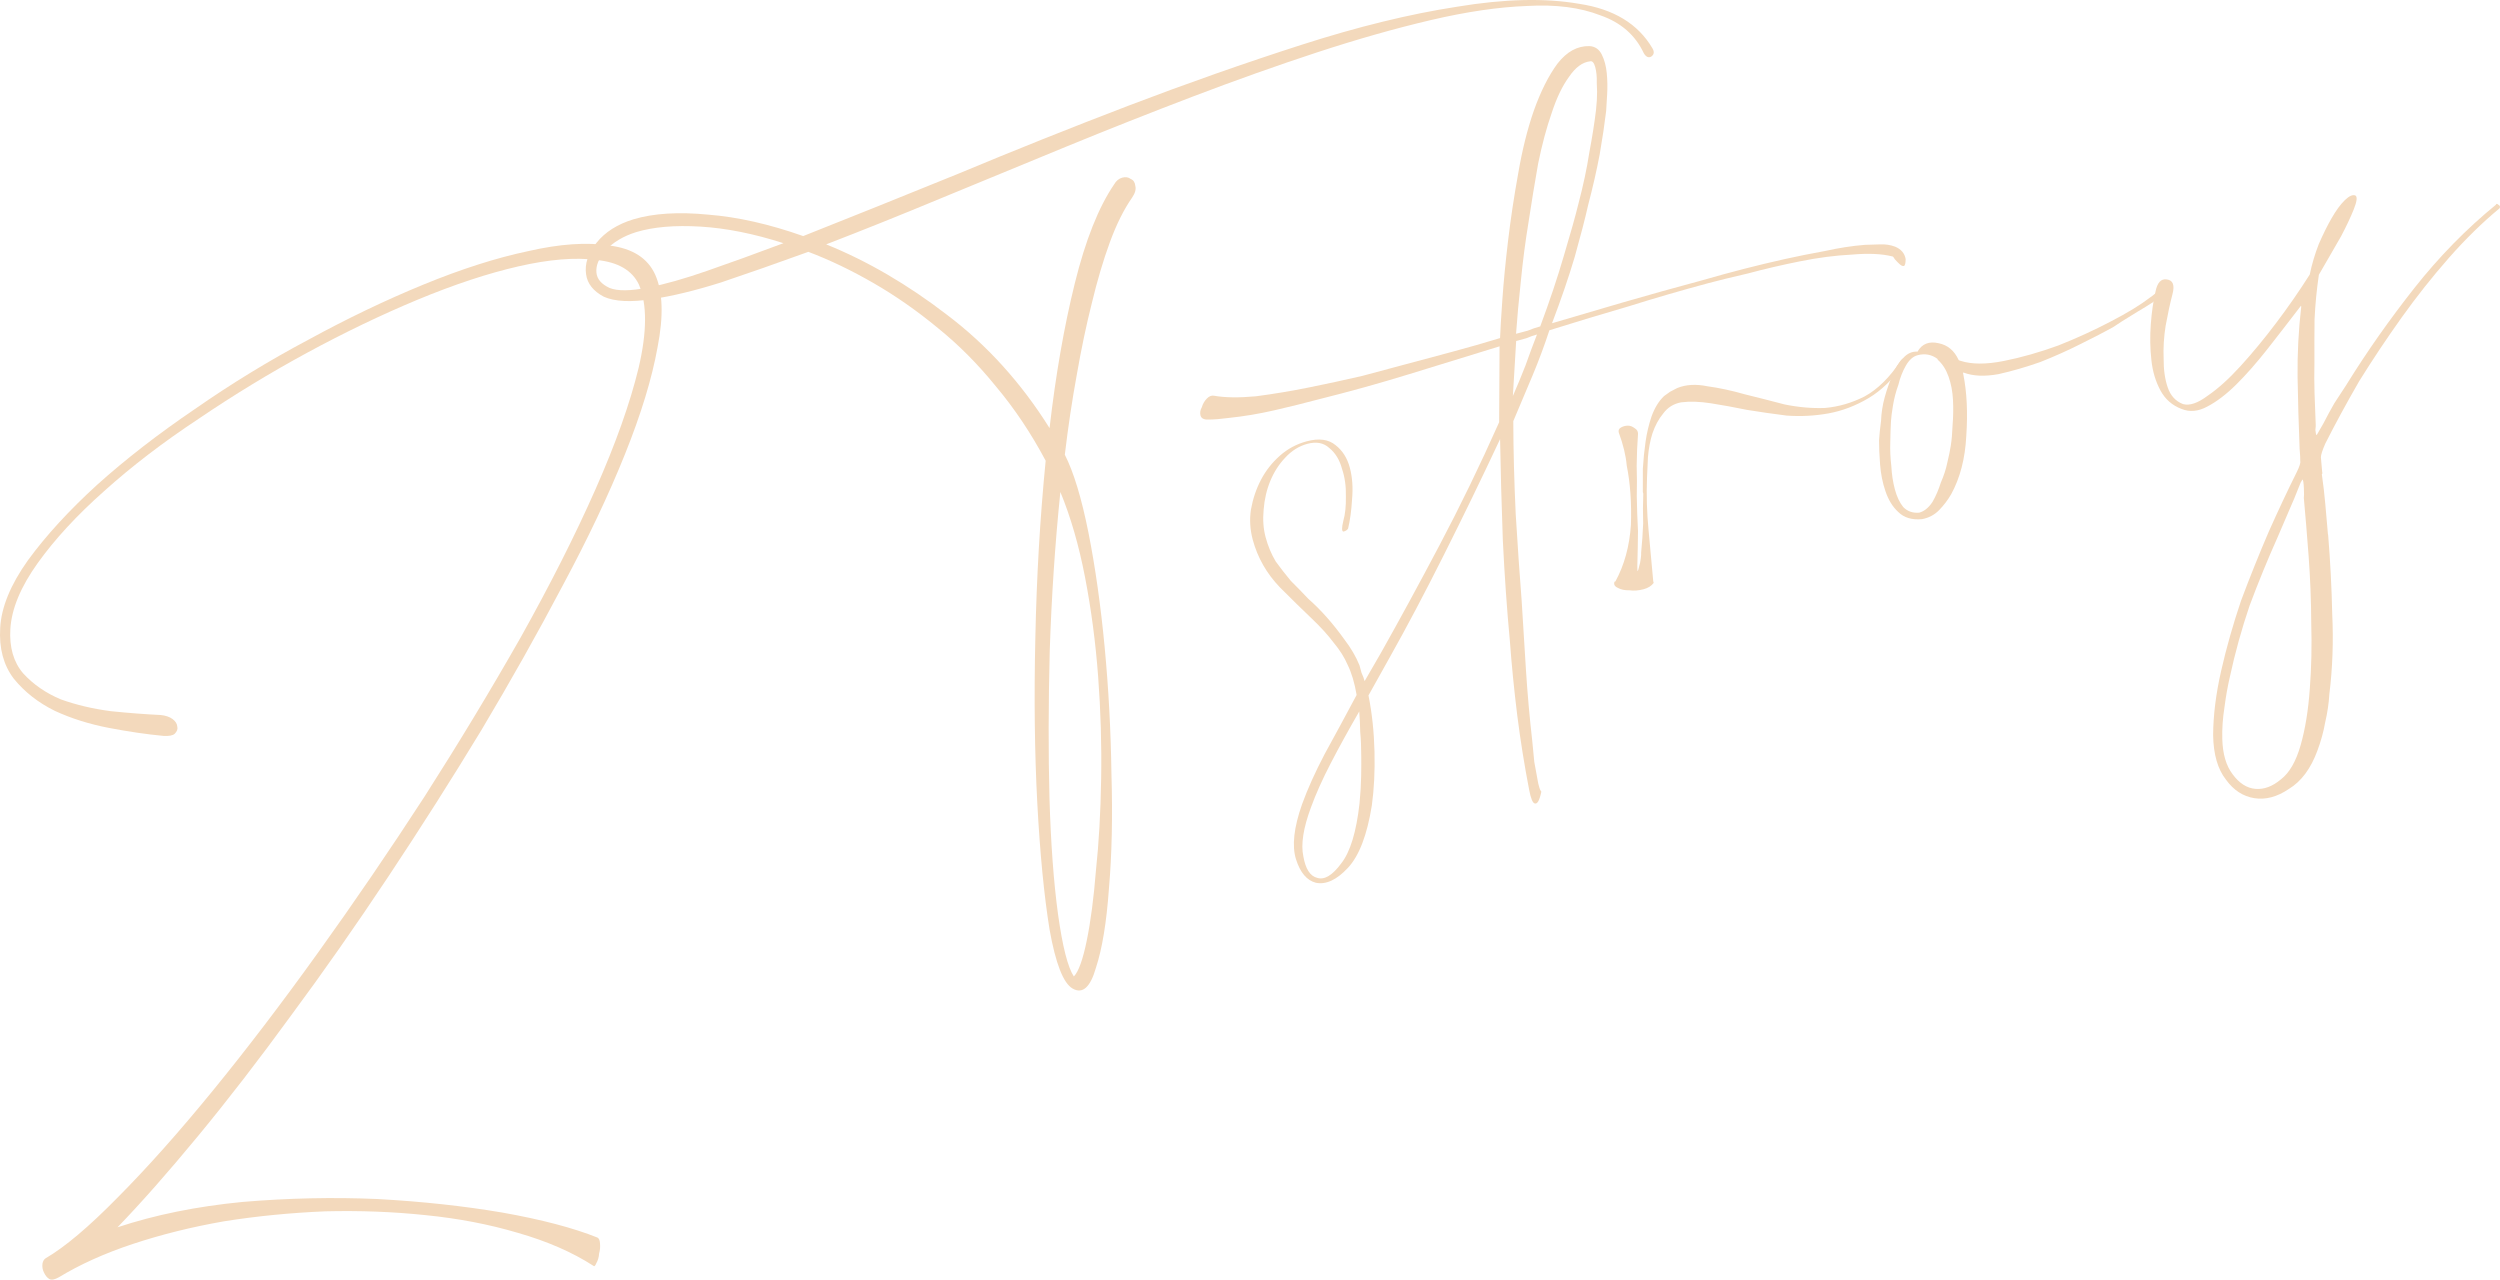 <?xml version="1.0" encoding="UTF-8"?> <svg xmlns="http://www.w3.org/2000/svg" viewBox="0 0 123.352 63.137" fill="none"><path d="M32.332 13.56C32.707 14.409 32.745 15.6 32.444 17.135C32.171 18.663 31.634 20.424 30.833 22.419C30.033 24.414 29.009 26.573 27.762 28.896C26.542 31.211 25.206 33.587 23.752 36.025C22.291 38.434 20.756 40.849 19.149 43.268C17.542 45.687 15.943 47.97 14.352 50.118C12.769 52.293 11.238 54.276 9.759 56.067C8.28 57.858 6.96 59.355 5.798 60.556C7.652 59.941 9.706 59.524 11.963 59.305C14.226 59.114 16.454 59.066 18.646 59.162C20.846 59.284 22.894 59.507 24.791 59.83C26.723 60.173 28.288 60.585 29.485 61.065C29.555 61.106 29.595 61.199 29.604 61.345C29.621 61.518 29.607 61.685 29.561 61.846C29.55 62.027 29.504 62.188 29.423 62.328C29.369 62.461 29.321 62.504 29.279 62.456C28.239 61.785 26.995 61.243 25.549 60.829C24.13 60.408 22.612 60.117 20.996 59.956C19.408 59.788 17.759 59.726 16.049 59.768C14.346 59.839 12.684 60.002 11.061 60.259C9.473 60.536 7.97 60.909 6.553 61.378C5.163 61.839 3.945 62.388 2.899 63.025C2.692 63.14 2.536 63.166 2.431 63.106C2.325 63.045 2.237 62.935 2.164 62.776C2.1 62.645 2.076 62.503 2.095 62.35C2.12 62.224 2.171 62.137 2.247 62.087C3.197 61.535 4.383 60.535 5.805 59.085C7.254 57.629 8.817 55.875 10.493 53.823C12.169 51.771 13.904 49.496 15.697 46.997C17.491 44.499 19.238 41.938 20.939 39.316C22.633 36.666 24.215 34.046 25.688 31.455C27.152 28.837 28.384 26.4 29.381 24.144C30.379 21.888 31.09 19.887 31.512 18.142C31.927 16.369 31.932 15.002 31.526 14.043C31.187 13.332 30.485 12.927 29.419 12.826C28.374 12.691 27.096 12.796 25.586 13.141C24.076 13.486 22.413 14.036 20.597 14.79C18.808 15.536 16.994 16.408 15.154 17.405C13.315 18.403 11.529 19.49 9.796 20.666C8.056 21.815 6.505 23.002 5.142 24.228C3.799 25.419 2.706 26.602 1.864 27.778C1.022 28.953 0.571 30.038 0.511 31.034C0.457 31.939 0.667 32.669 1.143 33.224C1.645 33.772 2.265 34.199 3 34.507C3.756 34.779 4.58 34.974 5.472 35.091C6.356 35.181 7.174 35.243 7.926 35.279C8.17 35.303 8.366 35.369 8.514 35.478C8.661 35.587 8.74 35.714 8.749 35.86C8.779 35.971 8.736 36.086 8.62 36.206C8.524 36.291 8.34 36.326 8.069 36.31C7.247 36.233 6.351 36.102 5.381 35.917C4.412 35.731 3.52 35.451 2.707 35.075C1.887 34.672 1.21 34.141 0.677 33.482C0.172 32.816 -0.05 31.986 0.009 30.99C0.062 29.967 0.519 28.85 1.382 27.64C2.272 26.422 3.409 25.182 4.792 23.921C6.203 22.653 7.813 21.406 9.621 20.179C11.422 18.925 13.283 17.788 15.206 16.768C17.122 15.721 19.015 14.813 20.887 14.044C22.758 13.276 24.48 12.725 26.053 12.393C27.619 12.033 28.959 11.941 30.075 12.116C31.211 12.257 31.963 12.738 32.332 13.56Z" fill="#F3D9BC"></path><path d="M81.53 2.38C81.638 2.559 81.616 2.698 81.464 2.798C81.334 2.863 81.214 2.806 81.107 2.627C80.688 1.73 79.972 1.106 78.958 0.755C77.964 0.368 76.765 0.214 75.362 0.294C73.951 0.345 72.366 0.577 70.607 0.989C68.847 1.401 66.972 1.933 64.98 2.586C63.016 3.231 60.984 3.953 58.884 4.753C56.783 5.554 54.69 6.381 52.605 7.237C50.519 8.093 48.461 8.941 46.431 9.782C44.429 10.615 42.539 11.373 40.764 12.057C42.794 12.878 44.782 14.037 46.727 15.534C48.699 17.024 50.385 18.887 51.786 21.123C52.089 18.49 52.505 16.108 53.032 13.978C53.559 11.849 54.206 10.221 54.973 9.096C55.074 8.92 55.208 8.81 55.374 8.765C55.54 8.721 55.679 8.743 55.792 8.831C55.925 8.885 56 8.998 56.017 9.172C56.062 9.338 56.009 9.53 55.86 9.748C55.453 10.332 55.086 11.068 54.76 11.957C54.434 12.846 54.139 13.845 53.872 14.955C53.599 16.037 53.351 17.217 53.129 18.493C52.9 19.741 52.703 21.056 52.539 22.435C52.977 23.297 53.368 24.587 53.71 26.306C54.044 27.997 54.309 29.87 54.504 31.925C54.698 33.98 54.81 36.057 54.839 38.156C54.902 40.276 54.861 42.172 54.716 43.843C54.598 45.507 54.384 46.811 54.073 47.755C53.797 48.719 53.413 49.059 52.922 48.775C52.465 48.512 52.087 47.545 51.788 45.874C51.516 44.196 51.314 42.113 51.181 39.626C51.049 37.139 51.017 34.417 51.085 31.461C51.146 28.477 51.315 25.567 51.594 22.733C50.876 21.382 50.059 20.161 49.144 19.071C48.256 17.973 47.301 17.013 46.279 16.188C45.249 15.337 44.19 14.596 43.101 13.968C42.013 13.34 40.94 12.826 39.884 12.426C38.315 12.995 36.877 13.499 35.57 13.938C34.283 14.342 33.154 14.615 32.183 14.757C31.129 14.921 30.332 14.882 29.793 14.641C29.273 14.364 28.982 13.997 28.919 13.539C28.841 13.026 29.012 12.505 29.435 11.976C29.857 11.448 30.466 11.062 31.261 10.819C32.251 10.524 33.477 10.448 34.939 10.59C36.395 10.705 37.958 11.058 39.63 11.648C41.938 10.733 44.483 9.71 47.266 8.579C50.042 7.419 52.856 6.294 55.71 5.203C58.591 4.105 61.425 3.108 64.212 2.213C67 1.317 69.562 0.69 71.899 0.331C74.229 -0.056 76.235 -0.104 77.915 0.188C79.617 0.444 80.822 1.175 81.53 2.38ZM31.986 14.186C32.804 14.027 33.769 13.753 34.882 13.366C36.023 12.971 37.281 12.515 38.656 11.999C37.194 11.529 35.83 11.257 34.563 11.181C33.297 11.105 32.238 11.196 31.387 11.453C30.757 11.652 30.258 11.949 29.889 12.344C29.548 12.732 29.395 13.1 29.428 13.447C29.455 13.767 29.671 14.02 30.077 14.208C30.476 14.368 31.113 14.361 31.986 14.186ZM52.985 48.18C53.217 47.94 53.43 47.348 53.622 46.406C53.815 45.464 53.966 44.311 54.075 42.946C54.219 41.602 54.305 40.095 54.332 38.426C54.36 36.757 54.31 35.078 54.184 33.39C54.058 31.703 53.843 30.069 53.538 28.489C53.233 26.908 52.827 25.504 52.319 24.274C52.057 26.838 51.882 29.452 51.795 32.116C51.728 34.746 51.724 37.166 51.782 39.376C51.848 41.614 51.988 43.52 52.202 45.095C52.424 46.698 52.685 47.726 52.985 48.18Z" fill="#F3D9BC"></path><path d="M93.505 12.17C93.807 12.297 93.98 12.503 94.027 12.787C94.024 12.996 93.994 13.108 93.939 13.123C93.884 13.137 93.817 13.111 93.739 13.042C93.662 12.974 93.58 12.892 93.495 12.796C93.438 12.693 93.395 12.645 93.368 12.652C92.858 12.522 92.197 12.491 91.384 12.561C90.564 12.602 89.704 12.714 88.803 12.896C87.93 13.071 87.078 13.269 86.247 13.492C85.437 13.679 84.782 13.84 84.284 13.973C82.955 14.33 81.647 14.71 80.36 15.114C79.066 15.49 77.762 15.884 76.448 16.296C76.203 17.044 75.927 17.786 75.62 18.521C75.312 19.256 74.995 20.009 74.667 20.779C74.671 22.233 74.711 23.765 74.787 25.377C74.883 26.954 74.98 28.367 75.078 29.617C75.146 30.756 75.217 31.91 75.293 33.076C75.368 34.243 75.471 35.403 75.602 36.555C75.635 36.902 75.669 37.249 75.703 37.596C75.772 37.964 75.837 38.317 75.898 38.657C75.913 38.712 75.932 38.782 75.954 38.864C75.976 38.948 76.009 39.013 76.051 39.061C75.961 39.501 75.85 39.694 75.717 39.64C75.619 39.607 75.532 39.393 75.455 38.998C75.219 37.785 75.021 36.547 74.861 35.285C74.708 34.049 74.586 32.821 74.496 31.598C74.352 30.064 74.237 28.418 74.151 26.66C74.086 24.867 74.041 23.203 74.015 21.666C73.109 23.601 72.181 25.511 71.233 27.398C70.304 29.249 69.418 30.926 68.574 32.428L67.522 34.313C67.697 35.186 67.795 36.109 67.819 37.082C67.842 38.055 67.798 38.943 67.687 39.744C67.454 41.201 67.061 42.227 66.508 42.82C65.955 43.414 65.427 43.659 64.924 43.556C64.477 43.438 64.151 43.051 63.945 42.394C63.739 41.737 63.839 40.835 64.243 39.687C64.516 38.932 64.888 38.105 65.359 37.207C65.838 36.337 66.364 35.365 66.937 34.291C66.837 33.695 66.689 33.201 66.495 32.807C66.336 32.434 66.103 32.066 65.798 31.703C65.521 31.332 65.163 30.939 64.725 30.522C64.286 30.105 63.763 29.592 63.155 28.984C62.497 28.299 62.049 27.514 61.811 26.628C61.678 26.13 61.648 25.633 61.723 25.138C61.819 24.608 61.984 24.118 62.22 23.669C62.456 23.22 62.765 22.826 63.149 22.486C63.533 22.145 63.974 21.908 64.472 21.775C65.081 21.612 65.559 21.677 65.905 21.97C66.243 22.235 66.475 22.603 66.601 23.074C66.727 23.545 66.764 24.069 66.711 24.647C66.679 25.19 66.614 25.668 66.516 26.079C66.476 26.15 66.4 26.2 66.29 26.229C66.199 26.224 66.196 26.047 66.281 25.698C66.373 25.376 66.415 24.979 66.407 24.506C66.419 23.999 66.355 23.541 66.216 23.133C66.098 22.69 65.887 22.346 65.583 22.1C65.308 21.848 64.949 21.781 64.506 21.899C64.09 22.011 63.722 22.243 63.401 22.596C63.101 22.914 62.86 23.29 62.68 23.724C62.5 24.158 62.389 24.633 62.349 25.148C62.302 25.636 62.334 26.087 62.445 26.503C62.564 26.946 62.731 27.346 62.946 27.704C63.18 28.027 63.429 28.346 63.692 28.662C63.975 28.942 64.261 29.236 64.552 29.544C64.862 29.817 65.166 30.121 65.464 30.457C65.762 30.793 66.053 31.16 66.338 31.558C66.658 31.977 66.905 32.401 67.079 32.829C67.116 32.967 67.15 33.092 67.18 33.203C67.244 33.334 67.295 33.468 67.332 33.607L68.153 32.185C69.058 30.577 70.012 28.823 71.016 26.922C72.04 24.985 73.025 22.956 73.969 20.833L73.989 17.088C72.509 17.544 71.029 18 69.548 18.456C68.068 18.912 66.562 19.33 65.032 19.711C64.34 19.896 63.616 20.075 62.861 20.248C62.106 20.421 61.367 20.544 60.646 20.619C60.444 20.643 60.257 20.664 60.083 20.681C59.91 20.697 59.719 20.704 59.51 20.701C59.357 20.682 59.265 20.618 59.235 20.507C59.198 20.369 59.22 20.229 59.301 20.089C59.347 19.928 59.428 19.788 59.545 19.667C59.661 19.547 59.782 19.5 59.907 19.526C60.437 19.621 61.122 19.631 61.963 19.554C62.823 19.442 63.704 19.295 64.605 19.113C65.505 18.931 66.375 18.742 67.213 18.548C68.044 18.325 68.736 18.139 69.29 17.991C70.093 17.776 70.882 17.564 71.657 17.357C72.433 17.149 73.218 16.924 74.014 16.681C74.028 16.291 74.066 15.658 74.128 14.781C74.189 13.903 74.284 12.928 74.412 11.855C74.54 10.782 74.705 9.684 74.909 8.561C75.105 7.411 75.362 6.377 75.68 5.461C76.019 4.51 76.406 3.738 76.841 3.147C77.303 2.548 77.834 2.258 78.432 2.275C78.704 2.292 78.904 2.431 79.034 2.693C79.164 2.955 79.245 3.259 79.279 3.607C79.313 3.954 79.319 4.308 79.297 4.67C79.275 5.032 79.259 5.304 79.248 5.485C79.175 6.098 79.069 6.809 78.93 7.618C78.783 8.399 78.592 9.237 78.357 10.131C78.208 10.794 77.989 11.639 77.701 12.666C77.405 13.665 77.03 14.76 76.578 15.949L80.044 14.931C81.366 14.548 82.691 14.178 84.021 13.821C85.37 13.43 86.717 13.084 88.061 12.783C88.705 12.64 89.367 12.508 90.046 12.385C90.718 12.235 91.374 12.133 92.012 12.081C92.249 12.077 92.499 12.069 92.763 12.058C93.027 12.046 93.275 12.084 93.505 12.17ZM75.996 16.105C76.462 14.853 76.849 13.695 77.158 12.633C77.487 11.536 77.73 10.67 77.886 10.034C78.121 9.14 78.298 8.306 78.417 7.532C78.564 6.751 78.674 6.054 78.747 5.441C78.752 5.35 78.767 5.183 78.79 4.939C78.807 4.668 78.805 4.386 78.786 4.095C78.795 3.796 78.77 3.535 78.711 3.314C78.651 3.092 78.566 2.996 78.456 3.026C78.081 3.067 77.734 3.323 77.415 3.794C77.089 4.238 76.803 4.834 76.559 5.582C76.307 6.302 76.084 7.134 75.892 8.076C75.727 9.01 75.569 9.972 75.419 10.962C75.261 11.925 75.135 12.893 75.04 13.868C74.938 14.816 74.859 15.683 74.803 16.469C75.024 16.41 75.218 16.358 75.384 16.314C75.571 16.234 75.775 16.164 75.996 16.105ZM67.165 37.302C67.165 36.857 67.148 36.461 67.114 36.114C67.108 35.759 67.092 35.422 67.066 35.103C66.539 36.016 66.07 36.868 65.659 37.661C65.248 38.454 64.923 39.179 64.684 39.837C64.305 40.858 64.18 41.663 64.308 42.252C64.416 42.876 64.644 43.23 64.993 43.315C65.35 43.427 65.746 43.188 66.181 42.596C66.623 42.032 66.923 41.047 67.08 39.64C67.127 39.152 67.154 38.7 67.161 38.282C67.168 37.865 67.169 37.538 67.165 37.302ZM74.646 19.539C74.867 19.034 75.074 18.533 75.267 18.037C75.453 17.512 75.643 17.001 75.836 16.504C75.67 16.549 75.494 16.611 75.307 16.69C75.141 16.735 74.975 16.779 74.809 16.824C74.782 17.276 74.755 17.729 74.728 18.181C74.7 18.634 74.673 19.086 74.646 19.539Z" fill="#F3D9BC"></path><path d="M93.789 17.792C93.878 17.68 93.943 17.647 93.986 17.695C94.056 17.736 94.047 17.812 93.958 17.925C93.422 18.692 92.834 19.265 92.194 19.645C91.553 20.024 90.893 20.275 90.214 20.398C89.535 20.52 88.847 20.556 88.15 20.505C87.474 20.419 86.826 20.326 86.206 20.225C85.578 20.097 84.985 19.988 84.427 19.9C83.869 19.812 83.375 19.796 82.945 19.852C82.578 19.921 82.285 20.103 82.067 20.399C81.843 20.667 81.664 20.997 81.531 21.388C81.419 21.745 81.346 22.136 81.311 22.56C81.297 22.95 81.282 23.281 81.266 23.552C81.232 24.422 81.257 25.291 81.341 26.158C81.418 26.999 81.495 27.838 81.572 28.678L81.594 28.762C81.485 28.909 81.32 29.013 81.098 29.073C80.849 29.139 80.616 29.157 80.4 29.126C80.164 29.13 79.976 29.091 79.835 29.01C79.667 28.937 79.61 28.833 79.663 28.7L79.705 28.689C80.143 27.889 80.399 26.96 80.471 25.902C80.508 24.823 80.44 23.848 80.265 22.974C80.222 22.481 80.091 21.938 79.872 21.343C79.843 21.233 79.879 21.149 79.983 21.091C80.086 21.034 80.197 21.004 80.315 21.002C80.433 21 80.549 21.043 80.661 21.132C80.767 21.193 80.82 21.282 80.822 21.4C80.783 21.916 80.76 22.441 80.755 22.977C80.771 23.477 80.772 23.981 80.76 24.489C80.77 25.08 80.79 25.653 80.82 26.209C80.815 26.744 80.804 27.311 80.787 27.909C80.783 28.118 80.792 28.205 80.812 28.17C80.832 28.135 80.855 28.054 80.881 27.929C80.914 27.831 80.94 27.705 80.958 27.552C80.976 27.399 80.982 27.308 80.974 27.28C81.022 26.793 81.055 26.309 81.075 25.829C81.059 25.329 81.061 24.838 81.081 24.358L81.059 24.275C81.06 23.948 81.061 23.562 81.06 23.117C81.087 22.665 81.132 22.223 81.194 21.791C81.256 21.358 81.354 20.946 81.486 20.555C81.639 20.128 81.845 19.791 82.105 19.543C82.229 19.451 82.328 19.379 82.404 19.329C82.507 19.272 82.625 19.211 82.756 19.146C83.184 18.972 83.681 18.943 84.246 19.059C84.831 19.139 85.445 19.271 86.088 19.455C86.724 19.611 87.377 19.778 88.047 19.954C88.738 20.096 89.407 20.154 90.053 20.129C90.72 20.069 91.367 19.881 91.994 19.564C92.642 19.213 93.24 18.622 93.789 17.792Z" fill="#F3D9BC"></path><path d="M106.493 14.344C106.541 14.301 106.59 14.318 106.64 14.394C106.71 14.434 106.708 14.479 106.632 14.529C106.591 14.6 106.461 14.723 106.242 14.901C106.015 15.051 105.76 15.208 105.478 15.373C105.223 15.53 104.969 15.687 104.714 15.845C104.487 15.994 104.336 16.094 104.26 16.144C103.847 16.374 103.312 16.65 102.657 16.974C102.03 17.291 101.367 17.587 100.67 17.863C99.965 18.111 99.276 18.311 98.604 18.461C97.925 18.584 97.354 18.559 96.892 18.386C96.857 18.365 96.851 18.397 96.873 18.48C97.048 19.353 97.096 20.364 97.018 21.512C96.961 22.626 96.712 23.583 96.274 24.383C96.112 24.664 95.915 24.924 95.682 25.165C95.45 25.405 95.164 25.556 94.824 25.617C94.331 25.66 93.943 25.542 93.66 25.261C93.385 25.009 93.174 24.665 93.027 24.229C92.888 23.821 92.801 23.384 92.765 22.919C92.73 22.454 92.712 22.058 92.714 21.731C92.73 21.459 92.763 21.139 92.812 20.77C92.827 20.38 92.886 19.993 92.991 19.609C93.096 19.225 93.222 18.864 93.369 18.528C93.509 18.164 93.685 17.88 93.897 17.675C94.102 17.442 94.34 17.333 94.611 17.35C94.834 16.963 95.183 16.825 95.658 16.936C96.097 17.026 96.422 17.295 96.631 17.743C96.638 17.771 96.673 17.791 96.736 17.804C97.289 17.983 98.002 17.984 98.875 17.81C99.748 17.635 100.644 17.38 101.563 17.045C102.475 16.682 103.334 16.288 104.141 15.865C104.975 15.433 105.625 15.036 106.092 14.674C106.167 14.624 106.229 14.578 106.277 14.535C106.353 14.485 106.425 14.422 106.493 14.344ZM96.254 21.984C96.298 21.705 96.327 21.371 96.342 20.982C96.376 20.557 96.383 20.139 96.362 19.73C96.341 19.32 96.269 18.938 96.145 18.586C96.02 18.233 95.842 17.955 95.609 17.75L95.598 17.708C95.302 17.491 94.974 17.43 94.614 17.527C94.393 17.586 94.201 17.756 94.039 18.037C93.877 18.318 93.753 18.633 93.669 18.982C93.549 19.311 93.461 19.646 93.404 19.988C93.347 20.33 93.313 20.591 93.303 20.772C93.286 21.043 93.275 21.388 93.268 21.805C93.254 22.195 93.271 22.591 93.319 22.993C93.34 23.403 93.399 23.788 93.495 24.148C93.592 24.508 93.729 24.798 93.906 25.017C94.112 25.229 94.374 25.322 94.694 25.296C94.943 25.229 95.162 25.052 95.352 24.763C95.514 24.483 95.651 24.164 95.764 23.807C95.911 23.471 96.017 23.146 96.081 22.832C96.165 22.483 96.223 22.2 96.254 21.984Z" fill="#F3D9BC"></path><path d="M123.15 10.103C123.163 10.041 123.208 10.043 123.285 10.112C123.356 10.152 123.371 10.207 123.33 10.278C122.48 10.98 121.645 11.798 120.826 12.729C120.008 13.661 119.232 14.64 118.498 15.668C117.764 16.696 117.066 17.743 116.402 18.811C115.774 19.9 115.218 20.924 114.733 21.885C114.586 22.221 114.513 22.449 114.515 22.567C114.525 22.713 114.546 22.959 114.58 23.306L114.591 23.348L114.561 23.4C114.632 23.886 114.688 24.375 114.732 24.868C114.775 25.361 114.818 25.854 114.861 26.347L114.872 26.389C114.977 27.666 115.045 28.969 115.074 30.297C115.138 31.644 115.091 32.963 114.932 34.252C114.905 34.704 114.837 35.168 114.726 35.643C114.644 36.11 114.516 36.574 114.343 37.036C114.017 37.925 113.548 38.555 112.936 38.927C112.358 39.319 111.79 39.471 111.233 39.383C110.675 39.295 110.207 38.99 109.83 38.468C109.425 37.954 109.214 37.223 109.198 36.278C109.203 35.298 109.334 34.239 109.593 33.101C109.852 31.963 110.18 30.807 110.577 29.632C111.01 28.477 111.464 27.347 111.939 26.24C112.421 25.161 112.884 24.176 113.328 23.286C113.462 23.012 113.519 22.834 113.496 22.751C113.502 22.66 113.491 22.455 113.465 22.136C113.417 20.962 113.384 19.784 113.364 18.602C113.351 17.448 113.411 16.289 113.545 15.125L113.533 15.084C112.962 15.831 112.411 16.542 111.88 17.219C111.349 17.895 110.837 18.477 110.345 18.966C109.852 19.454 109.372 19.82 108.903 20.064C108.462 20.301 108.042 20.339 107.643 20.179C107.181 20.006 106.831 19.699 106.594 19.258C106.358 18.817 106.21 18.322 106.152 17.774C106.087 17.198 106.077 16.607 106.122 16.001C106.167 15.396 106.245 14.855 106.356 14.381C106.445 13.941 106.63 13.743 106.909 13.787C107.215 13.824 107.31 14.066 107.192 14.513C107.075 14.96 106.962 15.48 106.854 16.073C106.766 16.63 106.733 17.173 106.756 17.701C106.751 18.237 106.818 18.708 106.957 19.116C107.096 19.524 107.348 19.798 107.712 19.938C108.033 20.03 108.441 19.891 108.935 19.521C109.437 19.179 109.975 18.694 110.548 18.065C111.122 17.437 111.705 16.731 112.296 15.95C112.888 15.168 113.445 14.366 113.966 13.543C114.069 13.041 114.217 12.541 114.41 12.044C114.631 11.54 114.843 11.112 115.046 10.761C115.269 10.375 115.486 10.079 115.698 9.874C115.91 9.669 116.083 9.593 116.216 9.646C116.321 9.707 116.294 9.937 116.134 10.336C115.974 10.735 115.765 11.177 115.509 11.661C115.246 12.117 115.003 12.539 114.78 12.925C114.557 13.311 114.435 13.522 114.415 13.557C114.309 14.268 114.238 14.999 114.202 15.751C114.194 16.495 114.192 17.208 114.196 17.889C114.184 18.397 114.186 18.901 114.201 19.401C114.224 19.929 114.243 20.444 114.259 20.944C114.266 20.972 114.261 21.062 114.242 21.215C114.259 21.389 114.281 21.472 114.309 21.465L114.643 20.885C114.818 20.542 114.997 20.212 115.179 19.896C115.39 19.572 115.59 19.267 115.779 18.978L115.81 18.926C116.805 17.324 117.912 15.751 119.13 14.208C120.349 12.664 121.689 11.296 123.15 10.103ZM113.673 24.573C113.686 24.51 113.687 24.347 113.675 24.083C113.664 23.819 113.64 23.677 113.606 23.656C113.606 23.656 113.575 23.709 113.514 23.814C113.461 23.947 113.408 24.08 113.354 24.213C113.301 24.346 113.247 24.479 113.194 24.612C113.141 24.745 113.104 24.83 113.084 24.865L112.371 26.525C111.889 27.604 111.431 28.72 110.999 29.875C110.601 31.05 110.277 32.22 110.026 33.386C109.915 33.86 109.826 34.359 109.759 34.882C109.671 35.439 109.635 35.968 109.65 36.469C109.67 37.205 109.839 37.783 110.159 38.202C110.487 38.648 110.863 38.889 111.288 38.924C111.712 38.958 112.13 38.802 112.542 38.454C112.961 38.134 113.285 37.572 113.515 36.769C113.744 35.965 113.895 35.034 113.968 33.976C114.048 32.946 114.071 31.871 114.039 30.752C114.033 29.626 113.99 28.524 113.91 27.448C113.829 26.372 113.75 25.413 113.673 24.573Z" fill="#F3D9BC"></path></svg> 